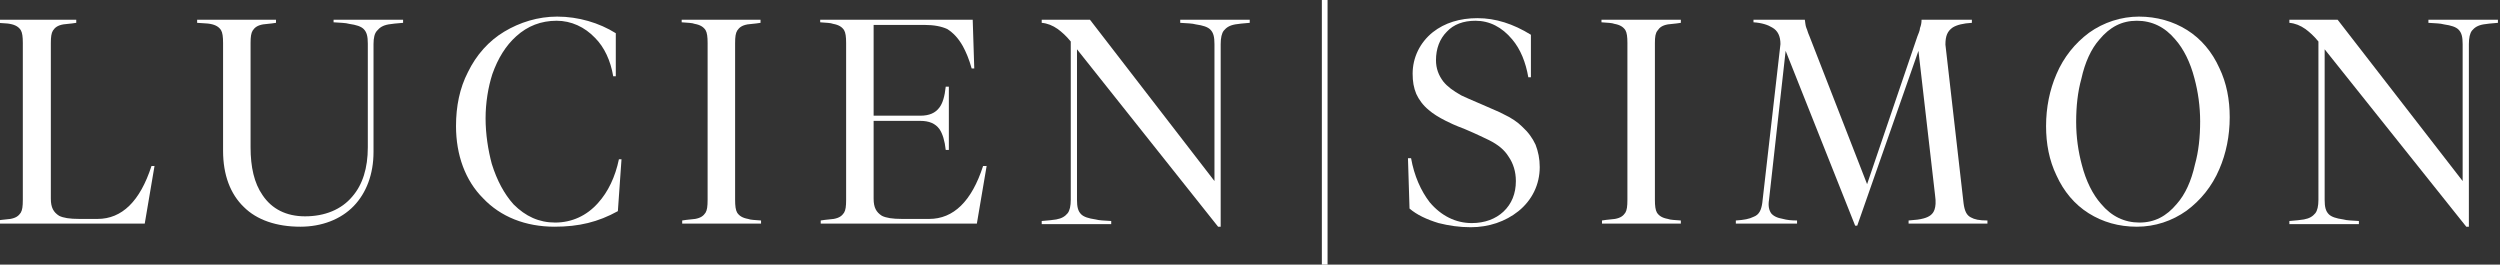 <svg xmlns="http://www.w3.org/2000/svg" xmlns:xlink="http://www.w3.org/1999/xlink" id="Calque_1" x="0px" y="0px" viewBox="0 0 481.9 51" style="enable-background:new 0 0 481.9 51;" xml:space="preserve">
<rect x="0" y="0" width="481.9" height="51" fill="#333333" stroke="none"/>
<style type="text/css">
	.st0{fill:#FFFFFF;}
</style>
<g>
	<path class="st0" d="M29.8,31.9l-1.9,11.2H-0.5v-0.6c1.2-0.2,1.9-0.2,2.5-0.3c1.1-0.2,1.6-0.6,2-1.2c0.3-0.5,0.4-1.2,0.4-2.5V8.3   c0-1.2-0.1-2-0.4-2.5c-0.4-0.6-1-1-2.1-1.2C1.5,4.5,0.7,4.5-0.5,4.4V3.8h15.2v0.6c-1.2,0.2-1.9,0.2-2.5,0.3c-1.1,0.2-1.6,0.6-2,1.2   C9.9,6.4,9.8,7.1,9.8,8.3v30c0,1.7,0.5,2.6,1.6,3.3c0.8,0.4,2,0.6,3.9,0.6h3.5c4.7,0,8.2-3.4,10.4-10.2H29.8z"></path>
	<path class="st0" d="M48.3,8.3v20.1c0,3.8,0.7,6.9,2.3,9.2c1.8,2.7,4.6,4.1,8.2,4.1c3.8,0,7-1.3,9.1-3.8c2-2.3,3-5.5,3-9.5v-20   c0-1.4-0.2-2.2-0.8-2.8c-0.5-0.5-1.4-0.8-2.8-1c-0.7-0.2-1.6-0.2-3-0.3V3.8h13.4v0.6c-1.4,0.1-2.1,0.2-2.8,0.3   c-1.1,0.2-1.7,0.6-2.2,1.2C72.2,6.4,72,7.3,72,8.5v20.8c0,4.3-1.4,7.9-3.8,10.4c-2.5,2.6-6.2,4-10.3,4c-4.6,0-8.4-1.3-10.9-3.8   c-2.6-2.5-4-6.2-4-10.8V8.3c0-1.2-0.1-2-0.4-2.5c-0.4-0.6-1-1-2.1-1.2C40,4.5,39.2,4.5,38,4.4V3.8h15.2v0.6   c-1.2,0.2-1.9,0.2-2.5,0.3c-1.1,0.2-1.6,0.6-2,1.2C48.4,6.4,48.3,7.1,48.3,8.3z"></path>
	<path class="st0" d="M107.3,4c-3,0-5.6,1-7.8,3c-2,1.8-3.5,4.2-4.6,7.3c-0.8,2.5-1.3,5.5-1.3,8.5c0,3.1,0.5,6.2,1.2,8.8   c1,3.2,2.4,5.8,4.2,7.8c2.3,2.3,4.9,3.5,8,3.5c3.2,0,6.1-1.3,8.3-3.8c1.9-2.1,3.3-5,4-8.4h0.5l-0.7,10c-3.8,2.1-7.5,3-12.2,3   c-5.6,0-10.4-1.9-13.8-5.5c-3.4-3.4-5.2-8.3-5.2-13.9c0-3.8,0.7-7.3,2.3-10.4c1.6-3.3,4-6,7-7.8c3-1.8,6.5-2.9,10.2-2.9   c4.1,0,8.1,1.2,11.3,3.2v8.3h-0.5c-0.5-3-1.7-5.6-3.5-7.4C112.7,5.2,110.1,4,107.3,4z"></path>
	<path class="st0" d="M141.7,8.3v30.2c0,1.2,0.1,2,0.4,2.5c0.4,0.6,1,1,2.1,1.2c0.5,0.2,1.3,0.2,2.5,0.3v0.6h-15.2v-0.6   c1.2-0.2,1.9-0.2,2.5-0.3c1.1-0.2,1.6-0.6,2-1.2c0.3-0.5,0.4-1.2,0.4-2.5V8.3c0-1.2-0.1-2-0.4-2.5c-0.4-0.6-1-1-2.1-1.2   c-0.5-0.2-1.3-0.2-2.5-0.3V3.8h15.2v0.6c-1.2,0.2-1.9,0.2-2.5,0.3c-1.1,0.2-1.6,0.6-2,1.2C141.8,6.4,141.7,7.1,141.7,8.3z"></path>
	<path class="st0" d="M190.2,31.9l-1.9,11.2h-30.1v-0.6c1.2-0.2,1.9-0.2,2.5-0.3c1.1-0.2,1.6-0.6,2-1.2c0.3-0.5,0.4-1.2,0.4-2.5V8.3   c0-1.2-0.1-2-0.4-2.5c-0.4-0.6-1-1-2.1-1.2c-0.5-0.2-1.3-0.2-2.5-0.3V3.8h29.4l0.3,9.4h-0.5c-0.5-1.8-1.1-3.2-1.7-4.3   c-0.9-1.6-1.9-2.6-3-3.3c-1.1-0.5-2.5-0.8-4.5-0.8h-9.7v17.5h9c1.7,0,2.9-0.5,3.7-1.6c0.6-0.8,1-2.1,1.2-4h0.6v12.2h-0.6   c-0.2-1.8-0.6-3.1-1.2-4c-0.8-1.1-2-1.6-3.7-1.6h-9v15c0,1.7,0.5,2.6,1.6,3.3c0.8,0.4,2,0.6,3.9,0.6h5.2c4.7,0,8.2-3.4,10.4-10.2   H190.2z"></path>
	<path class="st0" d="M234.1,34.9V8.5c0-1.4-0.2-2.2-0.8-2.8c-0.5-0.5-1.4-0.8-2.8-1c-0.7-0.2-1.6-0.2-3-0.3V3.8h13.4v0.6   c-1.4,0.1-2.1,0.2-2.8,0.3c-1.1,0.2-1.7,0.6-2.2,1.2c-0.4,0.5-0.6,1.4-0.6,2.6v35.2h-0.5L207.6,9.5v29c0,1.4,0.2,2.2,0.8,2.8   c0.5,0.5,1.4,0.8,2.8,1c0.7,0.2,1.6,0.2,3,0.3v0.6h-13.4v-0.6c1.4-0.1,2.1-0.2,2.8-0.3c1.1-0.2,1.7-0.6,2.2-1.2   c0.4-0.5,0.6-1.4,0.6-2.6V8c-0.9-1.1-1.7-1.8-2.5-2.4c-1-0.7-2-1.1-3.1-1.2V3.8h9.3L234.1,34.9z"></path>
	<path class="st0" d="M254.8,0h1.1v51h-1.1V0z"></path>
	<path class="st0" d="M284.4,4c-2.3,0-4.2,0.7-5.5,2.1c-1.4,1.4-2.1,3.3-2.1,5.5c0,1.6,0.5,2.9,1.4,4.1c0.8,1,1.9,1.8,3.5,2.7   c0.9,0.4,1.7,0.8,4.1,1.8c2.2,1,3.1,1.3,4,1.8c1.5,0.7,2.7,1.5,3.6,2.4c1.2,1.1,2,2.2,2.6,3.5c0.5,1.3,0.8,2.7,0.8,4.3   c0,3.4-1.5,6.4-4.1,8.5c-2.5,2-5.7,3.1-9.2,3.1c-2.2,0-4.2-0.3-6.2-0.8c-2.3-0.7-4.2-1.6-5.6-2.8l-0.3-9.7h0.6   c0.6,3.4,1.9,6.3,3.6,8.5c2.2,2.6,5,4,8.1,4c2.5,0,4.6-0.8,6.1-2.2c1.6-1.5,2.4-3.5,2.4-5.9c0-1.8-0.5-3.4-1.4-4.7   c-0.8-1.3-2-2.3-3.8-3.2c-1.1-0.5-2-1-4.6-2.1c-2.1-0.8-2.9-1.2-3.7-1.6c-1.4-0.7-2.5-1.4-3.3-2.1c-1.1-0.9-1.9-2-2.4-3.1   c-0.5-1.2-0.7-2.4-0.7-3.9c0-3.1,1.4-6,3.9-8c2.3-1.8,5.2-2.7,8.6-2.7c3.5,0,6.9,1.1,10.3,3.2v8.2h-0.5c-0.5-2.9-1.5-5.4-3.1-7.3   C289.5,5.2,287.1,4,284.4,4z"></path>
	<path class="st0" d="M319,8.3v30.2c0,1.2,0.1,2,0.4,2.5c0.4,0.6,1,1,2.1,1.2c0.5,0.2,1.3,0.2,2.5,0.3v0.6h-15.2v-0.6   c1.2-0.2,1.9-0.2,2.5-0.3c1.1-0.2,1.6-0.6,2-1.2c0.3-0.5,0.4-1.2,0.4-2.5V8.3c0-1.2-0.1-2-0.4-2.5c-0.4-0.6-1-1-2.1-1.2   c-0.5-0.2-1.3-0.2-2.5-0.3V3.8H324v0.6c-1.2,0.2-1.9,0.2-2.5,0.3c-1.1,0.2-1.6,0.6-2,1.2C319.1,6.4,319,7.1,319,8.3z"></path>
	<path class="st0" d="M373,37.6l-3.2-27.8L358,43.5h-0.4L344.2,9.8L341,38.5c-0.2,1.2,0,2,0.4,2.6c0.4,0.5,1.1,0.9,2.3,1.1   c0.7,0.2,1.6,0.3,2.7,0.3v0.6h-11.8v-0.6c1.6-0.1,2.6-0.3,3.4-0.7c1.1-0.4,1.5-1.3,1.7-2.7l3.5-30.6c0-1.5-0.5-2.6-1.6-3.2   c-0.8-0.5-2-0.9-3.6-1V3.8h9.9c0.1,0.6,0.1,1.1,0.3,1.6c0.2,0.4,0.2,0.7,0.6,1.6l11.1,28.5L369.6,7c0.1-0.3,0.5-1.1,0.5-1.6   c0.2-0.5,0.3-1,0.3-1.6h9.7v0.6c-1.7,0.1-2.9,0.4-3.7,0.9c-1,0.7-1.4,1.6-1.4,3.3l3.5,30.6c0.2,1.5,0.6,2.3,1.4,2.7   c0.7,0.4,1.6,0.6,3.2,0.6v0.6h-15.2v-0.6c1.4-0.1,2.2-0.2,2.9-0.4c1.1-0.3,1.8-0.8,2.1-1.7C373.1,39.8,373.2,39,373,37.6z"></path>
	<path class="st0" d="M412.3,3.2c3.4,0,6.6,0.9,9.3,2.6c2.7,1.7,4.8,4.2,6.2,7.3c1.4,2.9,2,6.1,2,9.5c0,3.6-0.7,7-2,10   c-1.4,3.3-3.6,6-6.3,8c-2.8,2-6.1,3.1-9.6,3.1s-6.6-0.9-9.3-2.6c-2.7-1.7-4.8-4.2-6.2-7.3c-1.4-2.9-2-6.1-2-9.5c0-3.6,0.7-7,2-10   c1.4-3.3,3.6-6,6.3-8C405.5,4.3,408.9,3.2,412.3,3.2z M411.9,4c-2.9,0-5.2,1.2-7.2,3.6c-1.6,1.8-2.8,4.4-3.5,7.6   c-0.7,2.5-1,5.3-1,8.3c0,2.9,0.4,5.7,1.1,8.3c0.8,3.1,2.1,5.7,3.7,7.5c2,2.4,4.5,3.6,7.4,3.6s5.2-1.2,7.2-3.6   c1.6-1.8,2.8-4.4,3.5-7.6c0.7-2.5,1-5.3,1-8.3c0-2.9-0.4-5.7-1.1-8.3c-0.8-3.1-2.1-5.7-3.7-7.5C417.3,5.2,414.8,4,411.9,4z"></path>
	<path class="st0" d="M474.7,34.9V8.5c0-1.4-0.2-2.2-0.8-2.8c-0.5-0.5-1.4-0.8-2.8-1c-0.7-0.2-1.6-0.2-3-0.3V3.8h13.4v0.6   c-1.4,0.1-2.1,0.2-2.8,0.3c-1.1,0.2-1.7,0.6-2.2,1.2c-0.4,0.5-0.6,1.4-0.6,2.6v35.2h-0.5L448.1,9.5v29c0,1.4,0.2,2.2,0.8,2.8   c0.5,0.5,1.4,0.8,2.8,1c0.7,0.2,1.6,0.2,3,0.3v0.6h-13.4v-0.6c1.4-0.1,2.1-0.2,2.8-0.3c1.1-0.2,1.7-0.6,2.2-1.2   c0.4-0.5,0.6-1.4,0.6-2.6V8c-0.9-1.1-1.7-1.8-2.5-2.4c-1-0.7-2-1.1-3.1-1.2V3.8h9.3L474.7,34.9z"></path>
</g>
</svg>